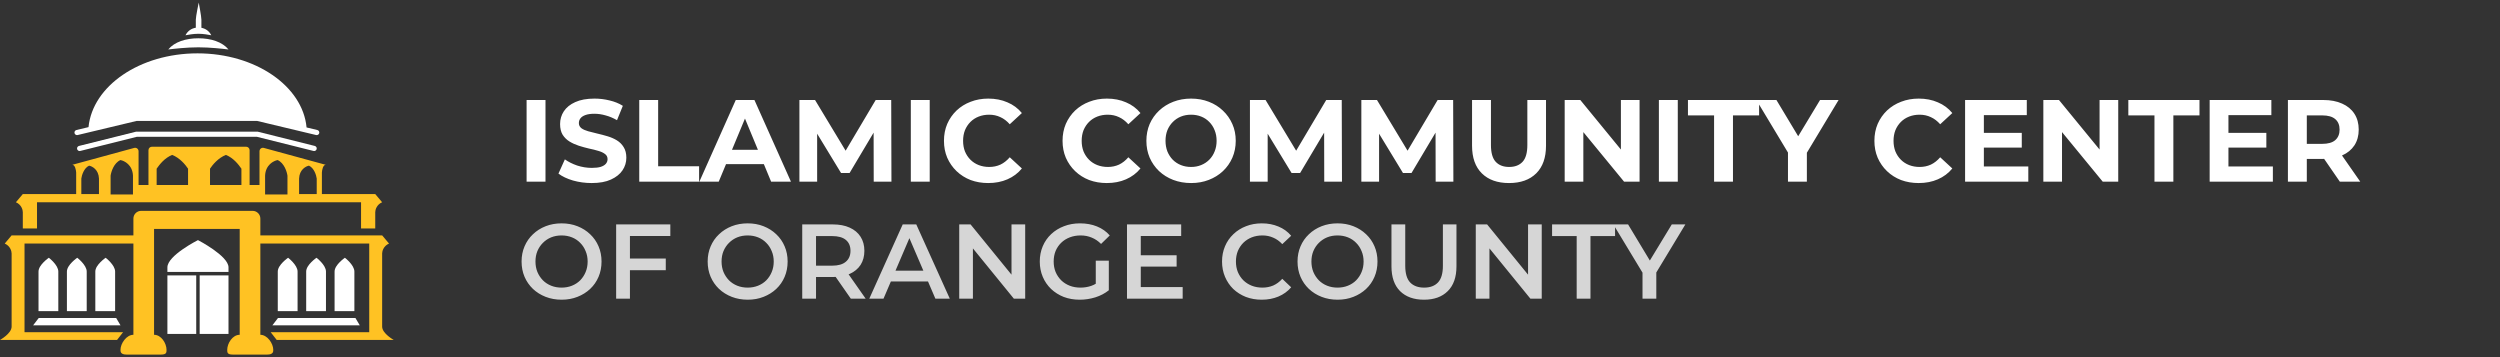 <svg width="406" height="58" viewBox="0 0 406 58" fill="none" xmlns="http://www.w3.org/2000/svg">
<rect x="0" y="0" width="406" height="58" fill="#333333" stroke="none"/>
<path fill-rule="evenodd" clip-rule="evenodd" d="M22.155 21.382H22.103L22.053 21.395L12.828 23.701C12.604 23.757 12.467 23.985 12.523 24.209C12.579 24.434 12.807 24.571 13.032 24.515L22.206 22.221H30.961H32.987H41.741L50.916 24.515C51.141 24.571 51.368 24.434 51.425 24.209C51.481 23.985 51.344 23.757 51.12 23.701L41.895 21.395L41.845 21.382H41.793H32.987H30.961H22.155Z" fill="white"/>
<path fill-rule="evenodd" clip-rule="evenodd" d="M14.374 20.645C15.04 13.947 22.712 8.664 32.078 8.664C41.469 8.664 49.156 13.974 49.787 20.697L51.533 21.114C51.759 21.168 51.898 21.395 51.844 21.62C51.79 21.845 51.564 21.984 51.338 21.93L41.742 19.635H32.987H30.96H22.204L12.608 21.93C12.383 21.984 12.156 21.845 12.102 21.62C12.049 21.395 12.187 21.168 12.413 21.114L14.374 20.645Z" fill="white"/>
<path fill-rule="evenodd" clip-rule="evenodd" d="M42.847 24.021L52.903 26.764C52.456 26.764 52.298 27.602 52.275 28.022V31.516H60.94L62.058 32.844C61.164 33.235 60.94 34.078 60.94 34.451V37.107H58.634V32.844H32.567V32.844H6.01V37.107H3.704V34.452C3.704 34.079 3.481 33.236 2.586 32.844L3.704 31.516H12.37V28.022C12.347 27.603 12.188 26.764 11.741 26.764L21.797 24.021C22.153 23.924 22.503 24.192 22.503 24.561V30.049H24.111V24.388C24.111 24.079 24.361 23.829 24.67 23.829H32.078V23.829H39.975C40.283 23.829 40.534 24.079 40.534 24.388V30.048H42.141V24.561C42.141 24.192 42.492 23.924 42.847 24.021ZM51.436 29V31.516H48.571V29C48.627 27.546 49.666 26.997 50.178 26.903C51.017 27.295 51.367 28.464 51.436 29ZM46.684 31.586V28.536C46.595 27.887 46.152 26.469 45.089 25.995C44.438 26.108 43.121 26.774 43.05 28.536V31.586H46.684ZM39.206 27.393V30.048H34.105V27.393C34.524 26.764 35.433 25.646 36.691 25.156C37.92 25.66 38.717 26.694 39.206 27.393ZM13.208 29V31.516H16.073V29C16.017 27.547 14.979 26.997 14.466 26.904C13.627 27.295 13.278 28.464 13.208 29ZM17.961 31.586V28.536C18.049 27.887 18.493 26.47 19.556 25.995C20.206 26.108 21.524 26.774 21.595 28.536V31.586H17.961ZM25.439 27.393V30.049H30.541V27.393C30.122 26.764 29.213 25.646 27.955 25.157C26.725 25.66 25.928 26.694 25.439 27.393Z" fill="#FFC223"/>
<path fill-rule="evenodd" clip-rule="evenodd" d="M19.009 55.207H3.983H-4.57764e-05C-4.57764e-05 55.207 1.887 54.163 1.887 53.041V41.16C1.887 40.788 1.663 39.944 0.769 39.553L1.887 38.225H10.553H21.664V35.5C21.664 34.805 22.228 34.242 22.922 34.242H33.265L41.024 34.242C41.719 34.242 42.282 34.805 42.282 35.5V38.225H53.394H62.06L63.178 39.553C62.283 39.944 62.06 40.788 62.06 41.16V53.041C62.06 54.163 63.947 55.207 63.947 55.207H59.963H44.938L43.959 53.949H59.963V39.553H42.282V54.369C43.4 54.369 44.379 55.766 44.379 56.815C44.379 57.094 44.379 57.583 43.4 57.583H37.809C36.901 57.583 36.901 57.234 36.901 56.815C36.901 55.766 37.754 54.369 38.928 54.369V37.177H30.681L25.019 37.177V54.369C26.193 54.369 27.046 55.766 27.046 56.815C27.046 57.234 27.046 57.583 26.137 57.583H20.546C19.568 57.583 19.568 57.094 19.568 56.815C19.568 55.766 20.546 54.369 21.664 54.369V39.553H3.983V53.949H19.987L19.009 55.207Z" fill="#FFC223"/>
<path d="M9.47 50.525H6.255V44.095C6.255 43.004 7.932 41.859 7.932 41.859C7.932 41.859 9.47 43.035 9.47 44.095V50.525Z" fill="white"/>
<path d="M14.082 50.525H10.867V44.095C10.867 43.004 12.545 41.859 12.545 41.859C12.545 41.859 14.082 43.035 14.082 44.095V50.525Z" fill="white"/>
<path d="M18.695 50.525H15.48V44.095C15.48 43.004 17.157 41.859 17.157 41.859C17.157 41.859 18.695 43.035 18.695 44.095V50.525Z" fill="white"/>
<path d="M6.29 51.643L5.382 52.831H19.568L18.869 51.643H6.29Z" fill="white"/>
<path d="M48.326 50.525H45.111V44.095C45.111 43.004 46.788 41.859 46.788 41.859C46.788 41.859 48.326 43.035 48.326 44.095V50.525Z" fill="white"/>
<path d="M52.938 50.525H49.724V44.095C49.724 43.004 51.401 41.859 51.401 41.859C51.401 41.859 52.938 43.035 52.938 44.095V50.525Z" fill="white"/>
<path d="M57.551 50.525H54.336V44.095C54.336 43.004 56.013 41.859 56.013 41.859C56.013 41.859 57.551 43.035 57.551 44.095V50.525Z" fill="white"/>
<path d="M45.146 51.643L44.238 52.831H58.424L57.725 51.643H45.146Z" fill="white"/>
<path fill-rule="evenodd" clip-rule="evenodd" d="M32.426 54.229H37.109V44.724H32.426L32.426 54.229ZM31.867 54.229L31.867 44.724H27.186V54.229H31.867ZM27.186 44.165V43.414C27.186 41.495 32.148 38.994 32.148 38.994C32.148 38.994 37.109 41.551 37.109 43.414V44.165H27.186Z" fill="white"/>
<path fill-rule="evenodd" clip-rule="evenodd" d="M32.217 6.217C30.179 6.217 28.331 6.804 27.325 8.034C28.303 7.918 30.302 7.685 32.217 7.685C34.132 7.685 36.13 7.918 37.109 8.034C36.102 6.804 34.255 6.217 32.217 6.217Z" fill="white"/>
<path fill-rule="evenodd" clip-rule="evenodd" d="M31.8 4.503V3.212C31.8 2.667 32.274 0.417 32.274 0.417C32.274 0.417 32.708 2.682 32.708 3.212V4.515C33.382 4.642 33.967 5.039 34.316 5.728C33.896 5.647 33.04 5.486 32.219 5.486C31.398 5.486 30.542 5.647 30.122 5.728C30.483 5.015 31.097 4.614 31.8 4.503Z" fill="white"/>
<path d="M85.519 29.5V16.24H88.588V29.5H85.519ZM96.091 29.727C95.031 29.727 94.014 29.588 93.042 29.311C92.069 29.02 91.286 28.648 90.693 28.193L91.734 25.882C92.303 26.286 92.972 26.621 93.743 26.886C94.525 27.138 95.315 27.265 96.11 27.265C96.717 27.265 97.203 27.208 97.569 27.094C97.948 26.968 98.226 26.797 98.403 26.583C98.579 26.368 98.668 26.122 98.668 25.844C98.668 25.49 98.529 25.212 98.251 25.01C97.973 24.796 97.607 24.625 97.152 24.499C96.698 24.36 96.192 24.234 95.637 24.12C95.094 23.994 94.544 23.842 93.989 23.665C93.446 23.489 92.947 23.261 92.492 22.983C92.038 22.706 91.665 22.339 91.374 21.885C91.097 21.43 90.958 20.849 90.958 20.142C90.958 19.384 91.16 18.696 91.564 18.077C91.981 17.446 92.6 16.947 93.42 16.581C94.254 16.202 95.296 16.012 96.546 16.012C97.38 16.012 98.201 16.113 99.009 16.315C99.817 16.505 100.531 16.795 101.149 17.187L100.202 19.517C99.583 19.163 98.965 18.904 98.346 18.74C97.727 18.563 97.121 18.475 96.527 18.475C95.934 18.475 95.447 18.544 95.069 18.683C94.69 18.822 94.418 19.005 94.254 19.233C94.09 19.447 94.008 19.7 94.008 19.99C94.008 20.331 94.147 20.609 94.424 20.824C94.702 21.026 95.069 21.19 95.523 21.316C95.978 21.443 96.477 21.569 97.02 21.695C97.575 21.822 98.125 21.967 98.668 22.131C99.223 22.295 99.729 22.516 100.183 22.794C100.638 23.072 101.004 23.438 101.282 23.893C101.572 24.347 101.718 24.922 101.718 25.617C101.718 26.362 101.509 27.044 101.093 27.663C100.676 28.281 100.051 28.78 99.217 29.159C98.396 29.538 97.354 29.727 96.091 29.727ZM103.815 29.5V16.24H106.883V27H113.533V29.5H103.815ZM113.578 29.5L119.489 16.24H122.52L128.449 29.5H125.229L120.379 17.793H121.592L116.723 29.5H113.578ZM116.534 26.659L117.348 24.328H124.168L125.001 26.659H116.534ZM129.825 29.5V16.24H132.363L138.008 25.598H136.663L142.214 16.24H144.733L144.771 29.5H141.892L141.873 20.653H142.403L137.971 28.098H136.588L132.06 20.653H132.704V29.5H129.825ZM147.917 29.5V16.24H150.986V29.5H147.917ZM160.479 29.727C159.456 29.727 158.503 29.563 157.619 29.235C156.747 28.894 155.99 28.414 155.346 27.795C154.701 27.176 154.196 26.45 153.83 25.617C153.476 24.783 153.3 23.867 153.3 22.87C153.3 21.872 153.476 20.956 153.83 20.123C154.196 19.29 154.701 18.563 155.346 17.945C156.002 17.326 156.766 16.852 157.638 16.524C158.509 16.183 159.463 16.012 160.498 16.012C161.647 16.012 162.683 16.214 163.605 16.619C164.539 17.01 165.322 17.591 165.954 18.361L163.984 20.18C163.529 19.662 163.024 19.277 162.468 19.024C161.913 18.759 161.306 18.627 160.65 18.627C160.031 18.627 159.463 18.727 158.945 18.93C158.427 19.132 157.979 19.422 157.6 19.801C157.221 20.18 156.924 20.628 156.709 21.146C156.507 21.664 156.406 22.238 156.406 22.87C156.406 23.501 156.507 24.076 156.709 24.594C156.924 25.111 157.221 25.56 157.6 25.939C157.979 26.317 158.427 26.608 158.945 26.81C159.463 27.012 160.031 27.113 160.65 27.113C161.306 27.113 161.913 26.987 162.468 26.734C163.024 26.469 163.529 26.071 163.984 25.541L165.954 27.359C165.322 28.13 164.539 28.717 163.605 29.121C162.683 29.525 161.641 29.727 160.479 29.727ZM179.737 29.727C178.714 29.727 177.761 29.563 176.877 29.235C176.005 28.894 175.248 28.414 174.603 27.795C173.959 27.176 173.454 26.45 173.088 25.617C172.734 24.783 172.558 23.867 172.558 22.87C172.558 21.872 172.734 20.956 173.088 20.123C173.454 19.29 173.959 18.563 174.603 17.945C175.26 17.326 176.024 16.852 176.896 16.524C177.767 16.183 178.72 16.012 179.756 16.012C180.905 16.012 181.941 16.214 182.863 16.619C183.797 17.01 184.58 17.591 185.212 18.361L183.242 20.18C182.787 19.662 182.282 19.277 181.726 19.024C181.171 18.759 180.564 18.627 179.908 18.627C179.289 18.627 178.72 18.727 178.203 18.93C177.685 19.132 177.237 19.422 176.858 19.801C176.479 20.18 176.182 20.628 175.967 21.146C175.765 21.664 175.664 22.238 175.664 22.87C175.664 23.501 175.765 24.076 175.967 24.594C176.182 25.111 176.479 25.56 176.858 25.939C177.237 26.317 177.685 26.608 178.203 26.81C178.72 27.012 179.289 27.113 179.908 27.113C180.564 27.113 181.171 26.987 181.726 26.734C182.282 26.469 182.787 26.071 183.242 25.541L185.212 27.359C184.58 28.13 183.797 28.717 182.863 29.121C181.941 29.525 180.899 29.727 179.737 29.727ZM193.447 29.727C192.399 29.727 191.427 29.557 190.53 29.216C189.646 28.875 188.876 28.395 188.219 27.776C187.575 27.157 187.07 26.431 186.704 25.598C186.35 24.764 186.173 23.855 186.173 22.87C186.173 21.885 186.35 20.975 186.704 20.142C187.07 19.308 187.581 18.582 188.238 17.963C188.895 17.345 189.665 16.865 190.549 16.524C191.433 16.183 192.393 16.012 193.428 16.012C194.477 16.012 195.437 16.183 196.308 16.524C197.192 16.865 197.956 17.345 198.6 17.963C199.257 18.582 199.768 19.308 200.134 20.142C200.501 20.963 200.684 21.872 200.684 22.87C200.684 23.855 200.501 24.77 200.134 25.617C199.768 26.45 199.257 27.176 198.6 27.795C197.956 28.401 197.192 28.875 196.308 29.216C195.437 29.557 194.483 29.727 193.447 29.727ZM193.428 27.113C194.022 27.113 194.565 27.012 195.058 26.81C195.563 26.608 196.005 26.317 196.384 25.939C196.763 25.56 197.053 25.111 197.255 24.594C197.47 24.076 197.577 23.501 197.577 22.87C197.577 22.238 197.47 21.664 197.255 21.146C197.053 20.628 196.763 20.18 196.384 19.801C196.017 19.422 195.582 19.132 195.077 18.93C194.571 18.727 194.022 18.627 193.428 18.627C192.835 18.627 192.286 18.727 191.78 18.93C191.288 19.132 190.852 19.422 190.473 19.801C190.094 20.18 189.798 20.628 189.583 21.146C189.381 21.664 189.28 22.238 189.28 22.87C189.28 23.489 189.381 24.063 189.583 24.594C189.798 25.111 190.088 25.56 190.454 25.939C190.833 26.317 191.275 26.608 191.78 26.81C192.286 27.012 192.835 27.113 193.428 27.113ZM202.99 29.5V16.24H205.529L211.174 25.598H209.829L215.379 16.24H217.899L217.937 29.5H215.057L215.038 20.653H215.569L211.136 28.098H209.753L205.226 20.653H205.87V29.5H202.99ZM221.083 29.5V16.24H223.621L229.266 25.598H227.921L233.472 16.24H235.991L236.029 29.5H233.15L233.131 20.653H233.661L229.228 28.098H227.845L223.318 20.653H223.962V29.5H221.083ZM245.067 29.727C243.185 29.727 241.714 29.203 240.653 28.155C239.592 27.107 239.061 25.61 239.061 23.665V16.24H242.13V23.552C242.13 24.815 242.389 25.724 242.907 26.28C243.425 26.835 244.151 27.113 245.085 27.113C246.02 27.113 246.746 26.835 247.264 26.28C247.782 25.724 248.041 24.815 248.041 23.552V16.24H251.072V23.665C251.072 25.61 250.541 27.107 249.48 28.155C248.42 29.203 246.948 29.727 245.067 29.727ZM254.104 29.5V16.24H256.643L264.466 25.787H263.235V16.24H266.266V29.5H263.746L255.904 19.953H257.135V29.5H254.104ZM269.403 29.5V16.24H272.472V29.5H269.403ZM278.366 29.5V18.74H274.123V16.24H285.678V18.74H281.435V29.5H278.366ZM290.366 29.5V24.082L291.067 25.939L285.233 16.24H288.491L292.962 23.684H291.086L295.576 16.24H298.588L292.753 25.939L293.435 24.082V29.5H290.366ZM311.583 29.727C310.56 29.727 309.606 29.563 308.722 29.235C307.851 28.894 307.093 28.414 306.449 27.795C305.805 27.176 305.3 26.45 304.934 25.617C304.58 24.783 304.403 23.867 304.403 22.87C304.403 21.872 304.58 20.956 304.934 20.123C305.3 19.29 305.805 18.563 306.449 17.945C307.106 17.326 307.87 16.852 308.741 16.524C309.613 16.183 310.566 16.012 311.602 16.012C312.751 16.012 313.787 16.214 314.708 16.619C315.643 17.01 316.426 17.591 317.057 18.361L315.087 20.18C314.633 19.662 314.127 19.277 313.572 19.024C313.016 18.759 312.41 18.627 311.753 18.627C311.134 18.627 310.566 18.727 310.048 18.93C309.531 19.132 309.082 19.422 308.703 19.801C308.324 20.18 308.028 20.628 307.813 21.146C307.611 21.664 307.51 22.238 307.51 22.87C307.51 23.501 307.611 24.076 307.813 24.594C308.028 25.111 308.324 25.56 308.703 25.939C309.082 26.317 309.531 26.608 310.048 26.81C310.566 27.012 311.134 27.113 311.753 27.113C312.41 27.113 313.016 26.987 313.572 26.734C314.127 26.469 314.633 26.071 315.087 25.541L317.057 27.359C316.426 28.13 315.643 28.717 314.708 29.121C313.787 29.525 312.745 29.727 311.583 29.727ZM321.952 21.582H328.336V23.968H321.952V21.582ZM322.18 27.037H329.397V29.5H319.13V16.24H329.151V18.702H322.18V27.037ZM331.839 29.5V16.24H334.377L342.201 25.787H340.97V16.24H344.001V29.5H341.481L333.639 19.953H334.87V29.5H331.839ZM349.885 29.5V18.74H345.641V16.24H357.197V18.74H352.954V29.5H349.885ZM361.671 21.582H368.055V23.968H361.671V21.582ZM361.898 27.037H369.115V29.5H358.848V16.24H368.869V18.702H361.898V27.037ZM371.557 29.5V16.24H377.297C378.484 16.24 379.507 16.435 380.366 16.827C381.225 17.206 381.888 17.755 382.355 18.475C382.822 19.195 383.056 20.053 383.056 21.051C383.056 22.036 382.822 22.889 382.355 23.609C381.888 24.316 381.225 24.859 380.366 25.238C379.507 25.617 378.484 25.806 377.297 25.806H373.262L374.626 24.461V29.5H371.557ZM379.987 29.5L376.672 24.688H379.949L383.302 29.5H379.987ZM374.626 24.802L373.262 23.362H377.127C378.074 23.362 378.781 23.16 379.248 22.756C379.716 22.339 379.949 21.771 379.949 21.051C379.949 20.319 379.716 19.75 379.248 19.346C378.781 18.942 378.074 18.74 377.127 18.74H373.262L374.626 17.282V24.802Z" fill="white"/>
<path d="M91.214 48.672C90.272 48.672 89.406 48.517 88.613 48.207C87.821 47.897 87.132 47.467 86.547 46.916C85.961 46.353 85.508 45.699 85.186 44.952C84.865 44.195 84.704 43.368 84.704 42.472C84.704 41.577 84.865 40.756 85.186 40.01C85.508 39.252 85.961 38.598 86.547 38.047C87.132 37.484 87.821 37.048 88.613 36.738C89.406 36.428 90.267 36.273 91.197 36.273C92.138 36.273 92.999 36.428 93.78 36.738C94.572 37.048 95.261 37.484 95.846 38.047C96.432 38.598 96.885 39.252 97.207 40.01C97.528 40.756 97.689 41.577 97.689 42.472C97.689 43.368 97.528 44.195 97.207 44.952C96.885 45.71 96.432 46.365 95.846 46.916C95.261 47.467 94.572 47.897 93.78 48.207C92.999 48.517 92.144 48.672 91.214 48.672ZM91.197 46.709C91.805 46.709 92.368 46.606 92.884 46.399C93.401 46.192 93.849 45.9 94.228 45.521C94.606 45.13 94.899 44.683 95.106 44.178C95.324 43.661 95.433 43.093 95.433 42.472C95.433 41.853 95.324 41.29 95.106 40.785C94.899 40.268 94.606 39.821 94.228 39.442C93.849 39.051 93.401 38.753 92.884 38.546C92.368 38.339 91.805 38.236 91.197 38.236C90.588 38.236 90.025 38.339 89.509 38.546C89.004 38.753 88.556 39.051 88.166 39.442C87.787 39.821 87.488 40.268 87.27 40.785C87.063 41.29 86.96 41.853 86.96 42.472C86.96 43.081 87.063 43.644 87.27 44.16C87.488 44.677 87.787 45.13 88.166 45.521C88.544 45.9 88.992 46.192 89.509 46.399C90.025 46.606 90.588 46.709 91.197 46.709ZM102.111 41.99H108.122V43.885H102.111V41.99ZM102.301 48.5H100.062V36.445H108.862V38.322H102.301V48.5ZM121.435 48.672C120.494 48.672 119.627 48.517 118.835 48.207C118.043 47.897 117.354 47.467 116.768 46.916C116.183 46.353 115.729 45.699 115.408 44.952C115.086 44.195 114.925 43.368 114.925 42.472C114.925 41.577 115.086 40.756 115.408 40.01C115.729 39.252 116.183 38.598 116.768 38.047C117.354 37.484 118.043 37.048 118.835 36.738C119.627 36.428 120.488 36.273 121.418 36.273C122.359 36.273 123.22 36.428 124.001 36.738C124.793 37.048 125.482 37.484 126.068 38.047C126.653 38.598 127.107 39.252 127.428 40.01C127.75 40.756 127.91 41.577 127.91 42.472C127.91 43.368 127.75 44.195 127.428 44.952C127.107 45.71 126.653 46.365 126.068 46.916C125.482 47.467 124.793 47.897 124.001 48.207C123.22 48.517 122.365 48.672 121.435 48.672ZM121.418 46.709C122.026 46.709 122.589 46.606 123.106 46.399C123.622 46.192 124.07 45.9 124.449 45.521C124.828 45.13 125.12 44.683 125.327 44.178C125.545 43.661 125.654 43.093 125.654 42.472C125.654 41.853 125.545 41.29 125.327 40.785C125.12 40.268 124.828 39.821 124.449 39.442C124.07 39.051 123.622 38.753 123.106 38.546C122.589 38.339 122.026 38.236 121.418 38.236C120.809 38.236 120.247 38.339 119.73 38.546C119.225 38.753 118.777 39.051 118.387 39.442C118.008 39.821 117.71 40.268 117.491 40.785C117.285 41.29 117.181 41.853 117.181 42.472C117.181 43.081 117.285 43.644 117.491 44.16C117.71 44.677 118.008 45.13 118.387 45.521C118.766 45.9 119.214 46.192 119.73 46.399C120.247 46.606 120.809 46.709 121.418 46.709ZM130.283 48.5V36.445H135.243C136.311 36.445 137.224 36.617 137.981 36.962C138.751 37.306 139.342 37.8 139.755 38.443C140.168 39.086 140.375 39.849 140.375 40.733C140.375 41.617 140.168 42.381 139.755 43.024C139.342 43.655 138.751 44.143 137.981 44.487C137.224 44.82 136.311 44.987 135.243 44.987H131.523L132.522 43.971V48.5H130.283ZM138.171 48.5L135.123 44.126H137.516L140.582 48.5H138.171ZM132.522 44.212L131.523 43.144H135.14C136.127 43.144 136.868 42.932 137.361 42.507C137.867 42.082 138.119 41.491 138.119 40.733C138.119 39.964 137.867 39.373 137.361 38.959C136.868 38.546 136.127 38.339 135.14 38.339H131.523L132.522 37.237V44.212ZM141.175 48.5L146.6 36.445H148.804L154.246 48.5H151.904L147.237 37.633H148.132L143.483 48.5H141.175ZM143.672 45.71L144.275 43.954H150.784L151.387 45.71H143.672ZM155.779 48.5V36.445H157.622L165.182 45.727H164.269V36.445H166.491V48.5H164.648L157.088 39.218H158.001V48.5H155.779ZM175.352 48.672C174.411 48.672 173.544 48.523 172.752 48.224C171.971 47.914 171.288 47.484 170.702 46.933C170.117 46.37 169.663 45.71 169.342 44.952C169.021 44.195 168.86 43.368 168.86 42.472C168.86 41.577 169.021 40.75 169.342 39.993C169.663 39.235 170.117 38.581 170.702 38.029C171.299 37.467 171.994 37.036 172.786 36.738C173.578 36.428 174.445 36.273 175.387 36.273C176.408 36.273 177.327 36.439 178.142 36.772C178.969 37.105 179.663 37.593 180.226 38.236L178.814 39.614C178.343 39.143 177.832 38.799 177.281 38.581C176.741 38.351 176.144 38.236 175.49 38.236C174.859 38.236 174.273 38.339 173.733 38.546C173.194 38.753 172.729 39.045 172.339 39.424C171.948 39.803 171.644 40.251 171.426 40.768C171.219 41.284 171.116 41.853 171.116 42.472C171.116 43.081 171.219 43.644 171.426 44.16C171.644 44.677 171.948 45.13 172.339 45.521C172.729 45.9 173.188 46.192 173.716 46.399C174.244 46.606 174.83 46.709 175.473 46.709C176.07 46.709 176.644 46.617 177.195 46.433C177.757 46.238 178.291 45.917 178.796 45.469L180.071 47.139C179.439 47.645 178.705 48.029 177.867 48.293C177.04 48.546 176.202 48.672 175.352 48.672ZM177.953 46.847V42.335H180.071V47.139L177.953 46.847ZM185.09 41.456H191.083V43.299H185.09V41.456ZM185.262 46.623H192.065V48.5H183.024V36.445H191.824V38.322H185.262V46.623ZM204.9 48.672C203.981 48.672 203.126 48.523 202.334 48.224C201.553 47.914 200.87 47.484 200.284 46.933C199.71 46.37 199.263 45.71 198.941 44.952C198.62 44.195 198.459 43.368 198.459 42.472C198.459 41.577 198.62 40.75 198.941 39.993C199.263 39.235 199.716 38.581 200.302 38.029C200.887 37.467 201.57 37.036 202.351 36.738C203.132 36.428 203.987 36.273 204.917 36.273C205.904 36.273 206.806 36.445 207.621 36.789C208.436 37.123 209.125 37.622 209.687 38.288L208.241 39.648C207.804 39.178 207.316 38.827 206.777 38.598C206.237 38.357 205.652 38.236 205.02 38.236C204.389 38.236 203.809 38.339 203.281 38.546C202.764 38.753 202.311 39.045 201.92 39.424C201.542 39.803 201.243 40.251 201.025 40.768C200.818 41.284 200.715 41.853 200.715 42.472C200.715 43.093 200.818 43.661 201.025 44.178C201.243 44.694 201.542 45.142 201.92 45.521C202.311 45.9 202.764 46.192 203.281 46.399C203.809 46.606 204.389 46.709 205.02 46.709C205.652 46.709 206.237 46.594 206.777 46.365C207.316 46.123 207.804 45.762 208.241 45.28L209.687 46.657C209.125 47.312 208.436 47.811 207.621 48.156C206.806 48.5 205.899 48.672 204.9 48.672ZM217.229 48.672C216.287 48.672 215.42 48.517 214.628 48.207C213.836 47.897 213.147 47.467 212.562 46.916C211.976 46.353 211.523 45.699 211.201 44.952C210.88 44.195 210.719 43.368 210.719 42.472C210.719 41.577 210.88 40.756 211.201 40.01C211.523 39.252 211.976 38.598 212.562 38.047C213.147 37.484 213.836 37.048 214.628 36.738C215.42 36.428 216.282 36.273 217.211 36.273C218.153 36.273 219.014 36.428 219.795 36.738C220.587 37.048 221.276 37.484 221.861 38.047C222.447 38.598 222.9 39.252 223.222 40.01C223.543 40.756 223.704 41.577 223.704 42.472C223.704 43.368 223.543 44.195 223.222 44.952C222.9 45.71 222.447 46.365 221.861 46.916C221.276 47.467 220.587 47.897 219.795 48.207C219.014 48.517 218.159 48.672 217.229 48.672ZM217.211 46.709C217.82 46.709 218.383 46.606 218.899 46.399C219.416 46.192 219.864 45.9 220.242 45.521C220.621 45.13 220.914 44.683 221.121 44.178C221.339 43.661 221.448 43.093 221.448 42.472C221.448 41.853 221.339 41.29 221.121 40.785C220.914 40.268 220.621 39.821 220.242 39.442C219.864 39.051 219.416 38.753 218.899 38.546C218.383 38.339 217.82 38.236 217.211 38.236C216.603 38.236 216.04 38.339 215.524 38.546C215.019 38.753 214.571 39.051 214.181 39.442C213.802 39.821 213.503 40.268 213.285 40.785C213.078 41.29 212.975 41.853 212.975 42.472C212.975 43.081 213.078 43.644 213.285 44.16C213.503 44.677 213.802 45.13 214.181 45.521C214.559 45.9 215.007 46.192 215.524 46.399C216.04 46.606 216.603 46.709 217.211 46.709ZM231.261 48.672C229.607 48.672 228.31 48.207 227.369 47.277C226.439 46.347 225.974 45.004 225.974 43.248V36.445H228.212V43.161C228.212 44.401 228.476 45.303 229.005 45.865C229.544 46.428 230.302 46.709 231.278 46.709C232.254 46.709 233.006 46.428 233.534 45.865C234.062 45.303 234.326 44.401 234.326 43.161V36.445H236.53V43.248C236.53 45.004 236.06 46.347 235.118 47.277C234.188 48.207 232.902 48.672 231.261 48.672ZM239.666 48.5V36.445H241.508L249.068 45.727H248.156V36.445H250.377V48.5H248.535L240.974 39.218H241.887V48.5H239.666ZM256.053 48.5V38.339H252.058V36.445H262.287V38.339H258.292V48.5H256.053ZM266.744 48.5V43.73L267.244 45.107L262.008 36.445H264.402L268.604 43.42H267.261L271.497 36.445H273.702L268.466 45.107L268.983 43.73V48.5H266.744Z" fill="white" fill-opacity="0.8"/>
</svg>
